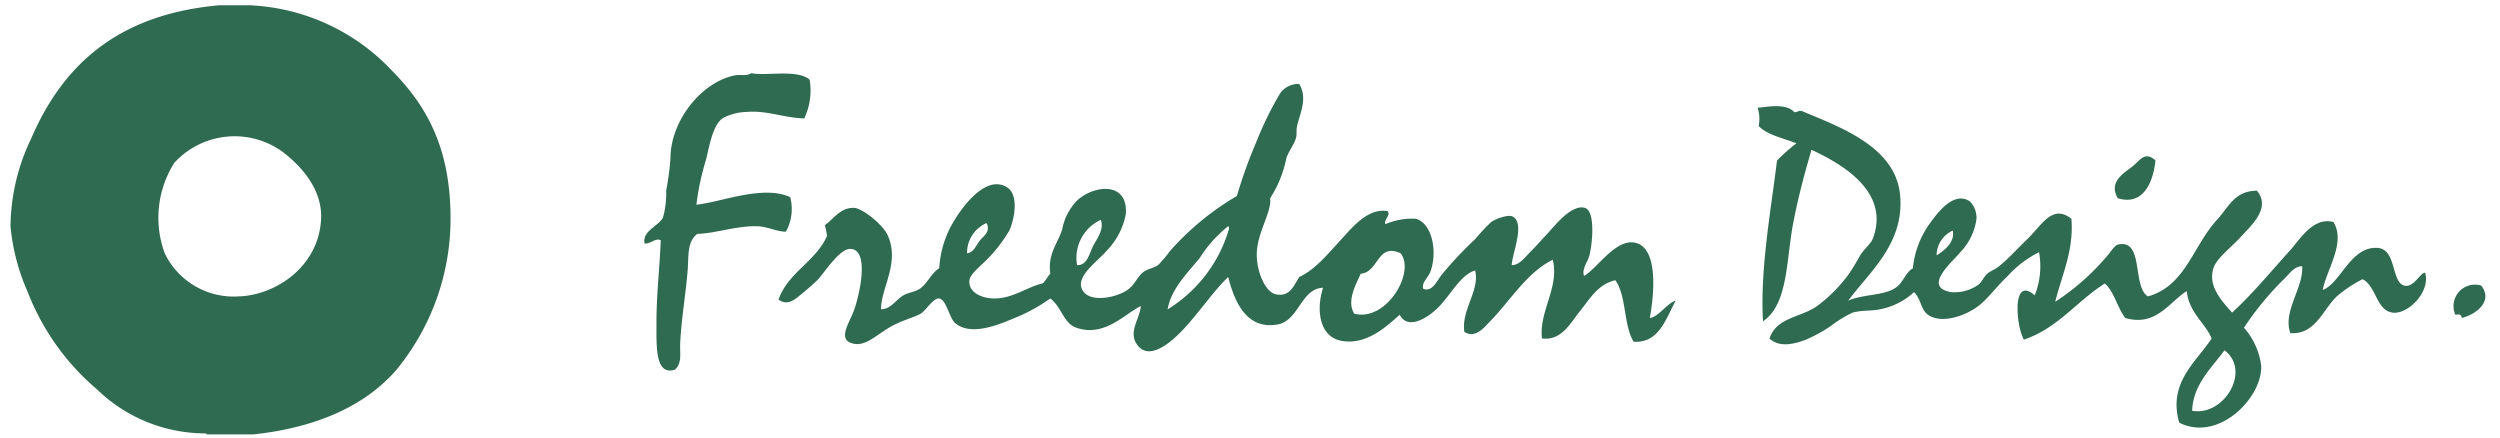 <svg xmlns="http://www.w3.org/2000/svg" width="240" height="42"><defs><clipPath id="a"><path d="M0 0h240v42H0z"/></clipPath></defs><g fill="#2e6b50" fill-rule="evenodd" clip-path="url(#a)"><path d="M77.724 7.644a6.2 6.2 0 01-.518 3.727c-2.165-.087-3.553-.8-5.59-.621a5.032 5.032 0 00-2.278.621c-.945.755-1.231 2.629-1.553 3.934a24.938 24.938 0 00-.932 4.348c2.435-.262 6.4-1.926 9.007-.725a4.471 4.471 0 01-.414 3.313c-.9 0-1.713-.478-2.692-.517-2-.082-4.107.7-5.8.725-1 .728-.834 2.124-.932 3.416-.166 2.212-.623 4.812-.725 7.144-.039.892.2 1.88-.517 2.484-1.919.6-1.75-2.359-1.76-4.451-.012-2.6.313-5.412.414-7.972-.513-.267-.933.349-1.553.311-.25-1.213 1.3-1.635 1.761-2.485a8.487 8.487 0 00.31-2.588 28.048 28.048 0 00.414-3.106c-.008-3.6 2.988-7.356 6.212-7.972.512-.1 1.05.114 1.553-.207 1.396.299 4.38-.401 5.593.621zm47.002.414c.833 1.357.065 2.851-.207 4.038-.089.385-.01.819-.1 1.139-.2.68-.729 1.3-.932 1.967a11.1 11.1 0 01-1.553 3.83c.165 1.148-1 2.94-1.242 4.762-.258 1.923.713 4.217 1.76 4.452 1.384.311 1.764-.855 2.277-1.657 1.571-.721 2.8-2.28 4.141-3.727.945-1.021 2.472-2.937 4.349-2.588.321.4-.452.914-.207 1.242a6.44 6.44 0 012.9-.517c1.536.414 2.09 3.042 1.45 4.969-.237.712-.94 1.157-.725 1.76.854.325 1.285-.729 1.76-1.346a36.874 36.874 0 013.209-3.416 19.745 19.745 0 011.553-1.657c.505-.341 1.669-.742 2.07-.517 1.213.676-.072 3.559-.1 4.658.721.018 1.262-.744 1.76-1.242s1.016-1.085 1.553-1.656c.757-.8 2.41-3 3.728-2.588.939.293.761 3.128.414 4.555-.151.617-.756 1.306-.517 1.967 1.2-.647 2.938-3.45 4.762-3.209 2.331.307 2.033 4.651 1.553 7.247.827-.071 1.74-1.5 2.485-1.656-.93 1.676-1.592 4.112-4.038 3.934-.978-1.576-.676-4.431-1.76-5.9-1.667.372-2.457 1.812-3.417 3-.883 1.1-1.766 2.845-3.623 2.588-.3-2.626 1.7-4.908 1.035-7.558-2.525 1.268-4.022 3.875-6 5.9-.555.567-1.406 1.7-2.484 1.035-.326-2.1 1.508-3.989 1.035-5.9-1.343.38-2.25 2.173-3.416 3.417-.841.9-2.977 2.474-3.83.828-1.292 1.167-3.281 3.006-5.694 2.485-1.966-.425-2.366-2.884-1.657-5.073-2.117.063-2.324 3.15-4.348 3.52-2.961.54-4.142-2.1-4.762-4.556-1.438 1.384-2.794 3.42-4.348 5.073-.969 1.031-3.272 3.178-4.452 1.346-.772-1.2.314-2.413.414-3.624-1.515.71-3.5 3.039-6.212 2.07-1.231-.439-1.4-2.008-2.484-2.8a16.8 16.8 0 01-2.9 1.656c-1.478.607-4.54 2.113-6.212.725-.576-.478-.865-2.288-1.553-2.382-.552-.074-1.286 1.166-1.76 1.45-.68.407-1.939.652-3.209 1.449-1.254.788-2.134 1.652-3.209 1.45-1.679-.317-.462-1.952 0-3.209.441-1.2 1.587-5.75-.31-5.9-1.076-.086-2.623 2.432-3.209 3-.487.474-1.109 1-1.657 1.449-.567.469-1.255 1.024-2.07.414.949-2.641 3.555-3.623 4.659-6.108a9.774 9.774 0 00-.207-1.036c.89-.631 1.473-1.687 2.8-1.656.777.018 2.744 1.591 3.209 2.588 1.234 2.638-.607 5.035-.621 7.143.954.009 1.418-.926 2.174-1.346.485-.269 1.107-.32 1.553-.621.748-.505 1.09-1.508 1.863-1.967a9.812 9.812 0 011.553-4.762c.69-1.111 2.951-4.29 4.969-3 1.124.716.725 3 .207 4.141a14.109 14.109 0 01-1.864 2.485c-.638.722-1.9 1.639-1.967 2.277-.133 1.189 1.224 1.788 2.485 1.76 1.765-.038 3.094-1.128 4.555-1.449.284-.268.457-.647.725-.932-.272-1.9.723-2.912 1.139-4.245a5.424 5.424 0 011.449-2.795c1.66-1.508 4.912-1.809 4.659 1.345a6.869 6.869 0 01-1.864 3.52c-.786.97-3.262 2.584-2.174 3.934.839 1.041 3.319.508 4.348-.311.56-.444.851-1.24 1.449-1.656.392-.272.965-.339 1.346-.622a11.794 11.794 0 001.138-1.346 26.307 26.307 0 016.419-5.28 47.351 47.351 0 011.863-5.177 32.949 32.949 0 012.278-4.659 2.151 2.151 0 011.846-.922zm-21.327 17.393c1 .056 1.2-1.205 1.553-1.863.371-.7 1.064-1.579.725-2.485a4.02 4.02 0 00-2.278 4.348zm-10.56-1.138c.634-.048.9-.823 1.243-1.242s1.057-.851.621-1.656a3.114 3.114 0 00-1.865 2.897zm22.362.414c-1.2 1.491-2.791 3.015-3.106 4.969a13.449 13.449 0 005.9-7.764c-.024-.08 0-.2-.1-.207a12.219 12.219 0 00-2.694 3.001zm15.426 1.553c-.436 1-1.379 2.609-.622 3.831 3.063.816 5.912-3.966 4.452-5.8-2.269-1.025-2.083 1.823-3.83 1.968zm46.796 2.588c1.454-.654 3.376-.451 4.555-1.242.763-.511.9-1.43 1.657-1.864a8.763 8.763 0 011.656-4.348c.586-.785 2.212-3.169 3.83-2.071a2.271 2.271 0 01.621 1.657 5.647 5.647 0 01-1.553 3.209c-.666.86-3.677 3.314-.931 3.83a3.948 3.948 0 002.692-.725c.281-.221.489-.726.828-1.035.276-.252.727-.394 1.139-.725.876-.7 1.8-1.733 2.692-2.587 1.394-1.329 2.4-3.418 4.245-1.967.256 3.028-.94 5.471-1.553 7.971a22.826 22.826 0 004.762-4.141c.4-.4.909-1.266 1.243-1.346 2.555-.615 1.355 4.07 2.9 4.97 3.611-1.016 4.293-4.812 6.626-7.35 1.14-1.241 1.655-2.765 3.831-2.8 1.357 1.648-.436 3.241-1.657 4.555-.768.827-2.186 1.946-2.485 2.8-.6 1.7.621 3.086 1.76 4.348 1.841-1.66 3.752-3.969 5.591-6 .949-1.051 2.209-3.215 4.141-2.691 1.208 1.974-.642 4.519-1.035 6.522 1.742-.644 2.667-4.22 5.28-4.038 1.839.129 1.276 3.347 2.588 3.624.91.192 1.5-1.282 1.967-1.242.548 1.794-1.623 4.014-3.105 3.83-1.6-.2-1.557-2.516-2.9-3.209a12.277 12.277 0 00-2.485 1.657c-1.349 1.3-2.065 3.689-4.451 3.52-.747-2.119 1.259-4.284 1.138-6.419-.745-.015-1.193.683-1.657 1.139a29.154 29.154 0 00-3.934 4.762 6.832 6.832 0 011.656 3.623c.137 3.123-4.14 7.4-7.868 5.488-1.115-3.837 1.656-5.841 3.106-8.076-.515-1.386-2.2-2.493-2.381-4.555-1.7 1.063-2.953 3.441-5.9 2.588-.775-.985-1.037-2.484-1.967-3.313-2.7 1.687-4.488 4.277-7.765 5.384-.714-1.07-1.25-6.254 1.036-4.245a7.592 7.592 0 00.414-4.141 9.9 9.9 0 00-3 2.277c-.918.844-1.728 1.944-2.588 2.692-1.1.959-3.623 2.035-5.073 1.035-.693-.478-.659-1.511-1.346-2.174a6.652 6.652 0 01-3.312 1.656c-.776.165-1.7.064-2.589.311a12.269 12.269 0 00-2.174 1.346 14.839 14.839 0 01-2.278 1.242c-1.058.4-2.524.82-3.52-.1.7-2.049 2.9-1.974 4.556-3.106a14.527 14.527 0 003-3 20.822 20.822 0 001.139-1.864c.408-.656 1.046-1.125 1.242-1.657 1.618-4.372-2.767-7.043-5.9-8.489-.619 2.076-1.269 4.483-1.76 7.04-.683 3.556-.47 7.777-2.9 9.421-.286-4.95.741-10.52 1.346-15.426a15.805 15.805 0 011.863-1.656c-1.251-.508-2.745-.775-3.623-1.657a3.546 3.546 0 00-.1-1.76c1.129-.11 2.713-.435 3.52.414.327.051.365-.187.725-.1 3.443 1.467 8.926 3.324 9.421 7.972.494 4.69-2.918 7.452-4.976 10.236zm8.489-4.348c.761-.489 1.774-1.253 1.553-2.381a2.625 2.625 0 00-1.553 2.38zm27.642 9.111c-1.233 1.67-3.033 3.31-3.106 5.8 3.055.562 5.698-3.849 3.106-5.801z"/><path d="M206.928 15.408c-.233 2.123-1.184 4.366-3.623 3.624-.867-1.519.442-2.322 1.345-3 .774-.585 1.232-1.586 2.278-.624zm29.403 15.115c-.065-.256-.046-.383-.622-.31a2.063 2.063 0 012.485-2.8c1.21 1.534-.566 2.802-1.863 3.11zM24.303 41.705h-4.452c0-.1-.126-.08-.207-.1A14.944 14.944 0 019.291 37.36a23.252 23.252 0 01-6.626-9.318 20.159 20.159 0 01-1.657-6.315 19.813 19.813 0 011.967-8.386C6.131 5.971 11.602 1.334 21.093.503h2.8a19.938 19.938 0 0113.769 6.315c3.5 3.542 5.591 7.662 5.591 14.184a22.852 22.852 0 01-5.28 14.6c-3.142 3.547-7.902 5.485-13.67 6.103zm-7.558-26.089a9.86 9.86 0 00-.932 8.7 7.34 7.34 0 007.04 4.141c3.624-.088 7.769-2.887 7.972-7.454.133-3.011-2.178-5.31-3.83-6.522a7.846 7.846 0 00-10.25 1.138z"/></g></svg>